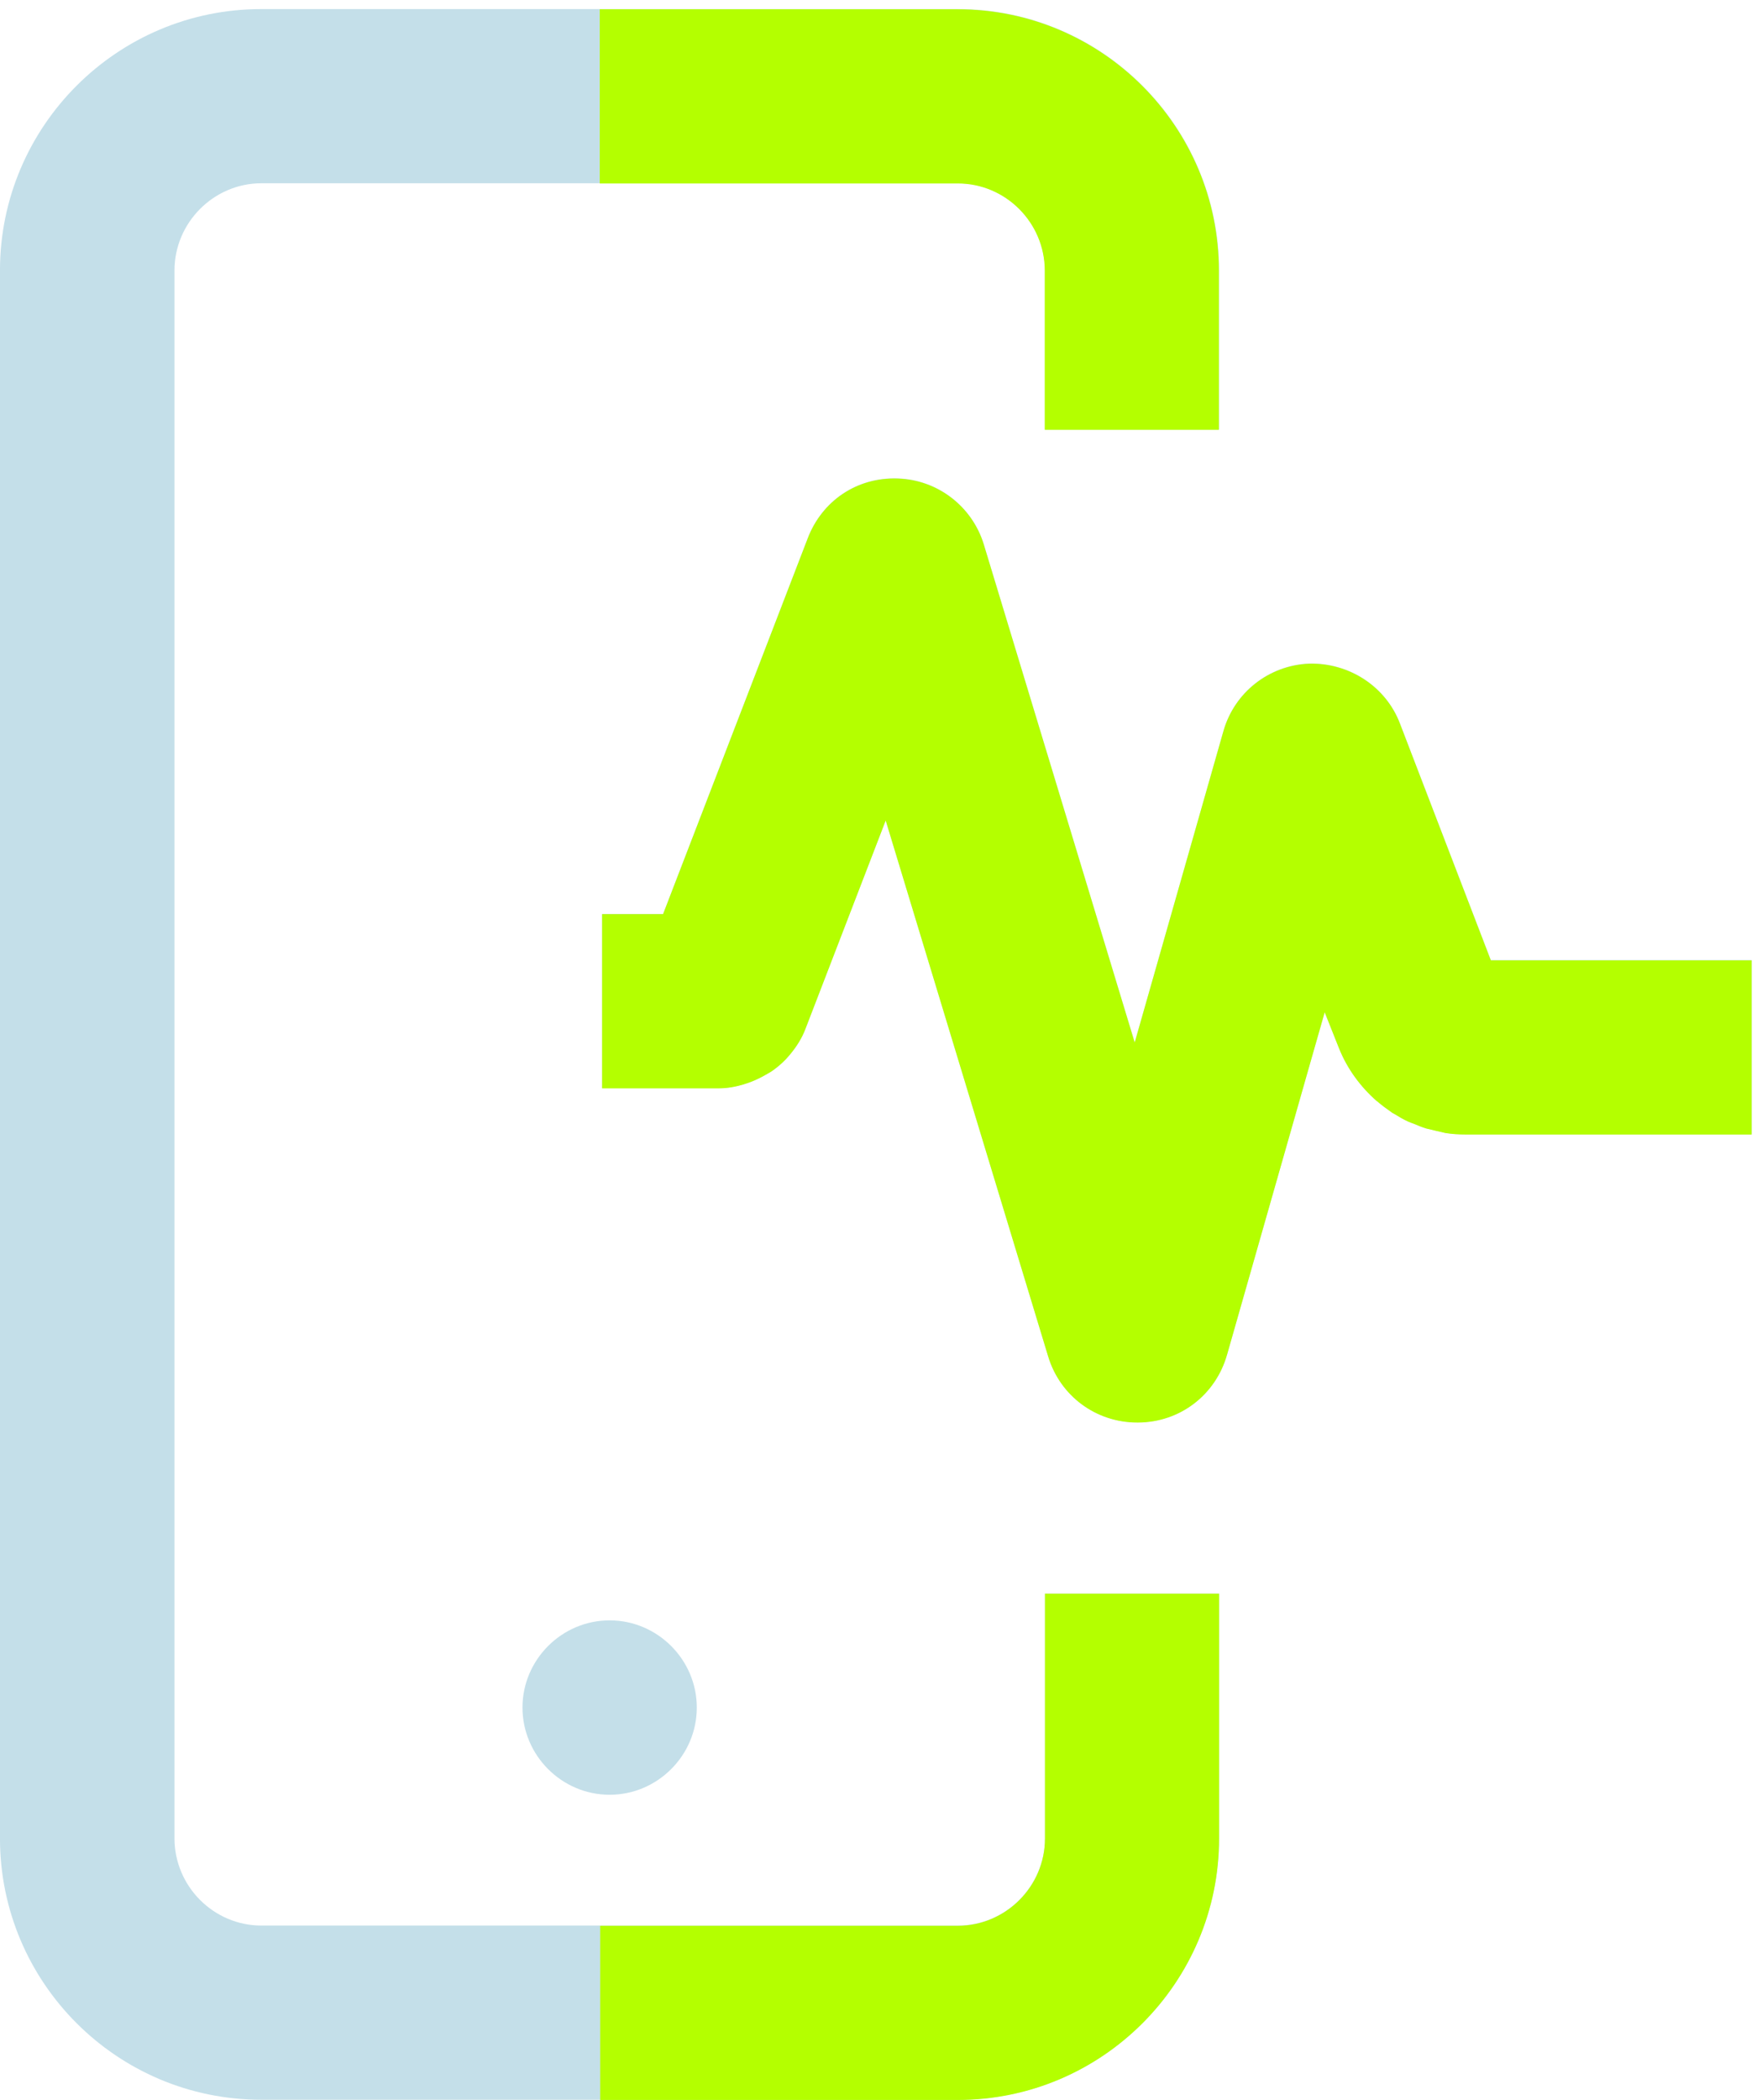 <svg width="68" height="81" viewBox="0 0 68 81" fill="none" xmlns="http://www.w3.org/2000/svg">
<path d="M40.328 70.909C40.328 72.757 38.812 74.273 36.973 74.273H10.09C8.242 74.273 6.734 72.757 6.734 70.909V10.432C6.734 8.585 8.25 7.069 10.09 7.069H36.973C38.82 7.069 40.328 8.585 40.328 10.432V16.571H47.047V10.432C47.047 4.873 42.524 0.35 36.965 0.35H10.081C4.522 0.35 -0.001 4.873 -0.001 10.432V70.909C-0.001 76.469 4.514 80.992 10.081 80.992H36.965C42.524 80.992 47.047 76.469 47.047 70.909V61.465H40.328V70.909ZM23.527 69.228C21.68 69.228 20.164 67.712 20.164 65.864C20.164 64.017 21.68 62.501 23.527 62.501C25.375 62.501 26.891 64.017 26.891 65.864C26.891 67.712 25.375 69.228 23.527 69.228ZM57.535 37.034L54.031 27.913C53.484 26.463 52.051 25.552 50.518 25.593C48.969 25.659 47.635 26.703 47.213 28.203L43.791 40.207L37.967 20.995C37.52 19.529 36.186 18.502 34.653 18.452C33.054 18.394 31.721 19.33 31.174 20.755L25.59 35.253H23.237V41.972H27.736C28.067 41.972 28.382 41.914 28.688 41.822C28.796 41.789 28.895 41.756 29.003 41.715C29.194 41.64 29.376 41.549 29.55 41.45C29.666 41.383 29.774 41.325 29.881 41.243C30.105 41.077 30.312 40.886 30.486 40.671C30.735 40.373 30.95 40.041 31.091 39.66L34.181 31.641L40.452 52.319C40.916 53.843 42.3 54.862 43.891 54.862C43.899 54.862 43.907 54.862 43.924 54.862C45.531 54.854 46.906 53.81 47.353 52.253L50.659 40.663L51.123 39.039L51.67 40.414C51.993 41.226 52.506 41.914 53.128 42.46C53.136 42.46 53.144 42.477 53.153 42.477C53.327 42.626 53.517 42.767 53.708 42.9C53.741 42.924 53.774 42.941 53.807 42.958C53.981 43.065 54.163 43.173 54.346 43.256C54.42 43.289 54.495 43.314 54.561 43.339C54.718 43.405 54.876 43.471 55.041 43.521C55.166 43.554 55.298 43.579 55.423 43.612C55.539 43.637 55.663 43.67 55.779 43.695C56.036 43.736 56.301 43.753 56.566 43.753H67.601V37.034H57.535Z" fill="#C4DFE9"/>
<path d="M23.154 7.077H36.965C38.812 7.077 40.32 8.593 40.32 10.441V16.579H47.039V10.441C47.039 4.882 42.523 0.358 36.956 0.358H23.146V7.077H23.154Z" fill="#B4FF00"/>
<path d="M57.535 37.042L54.031 27.921C53.484 26.471 52.051 25.56 50.518 25.601C48.969 25.668 47.635 26.712 47.213 28.211L43.791 40.215L37.967 21.003C37.52 19.537 36.186 18.51 34.653 18.46C33.054 18.402 31.721 19.338 31.174 20.763L25.59 35.261H23.237V41.98H27.736C28.067 41.98 28.382 41.922 28.688 41.831C28.796 41.798 28.895 41.764 29.003 41.723C29.194 41.648 29.376 41.557 29.55 41.458C29.666 41.392 29.774 41.334 29.881 41.251C30.105 41.085 30.312 40.895 30.486 40.679C30.735 40.381 30.95 40.05 31.091 39.669L34.181 31.649L40.453 52.327C40.916 53.852 42.3 54.871 43.891 54.871C43.899 54.871 43.907 54.871 43.924 54.871C45.531 54.862 46.906 53.819 47.353 52.261L50.659 40.671L51.123 39.047L51.67 40.422C51.993 41.234 52.507 41.922 53.128 42.469C53.136 42.469 53.144 42.485 53.153 42.485C53.327 42.634 53.517 42.775 53.708 42.908C53.741 42.933 53.774 42.949 53.807 42.966C53.981 43.074 54.163 43.181 54.346 43.264C54.42 43.297 54.495 43.322 54.561 43.347C54.718 43.413 54.876 43.479 55.041 43.529C55.166 43.562 55.298 43.587 55.423 43.62C55.539 43.645 55.663 43.678 55.779 43.703C56.036 43.745 56.301 43.761 56.566 43.761H67.601V37.042H57.535Z" fill="#B4FF00"/>
<path d="M40.328 70.918C40.328 72.765 38.812 74.281 36.965 74.281H23.163V81H36.965C42.523 81 47.047 76.477 47.047 70.918V61.473H40.328V70.918Z" fill="#B4FF00"/>
</svg>
